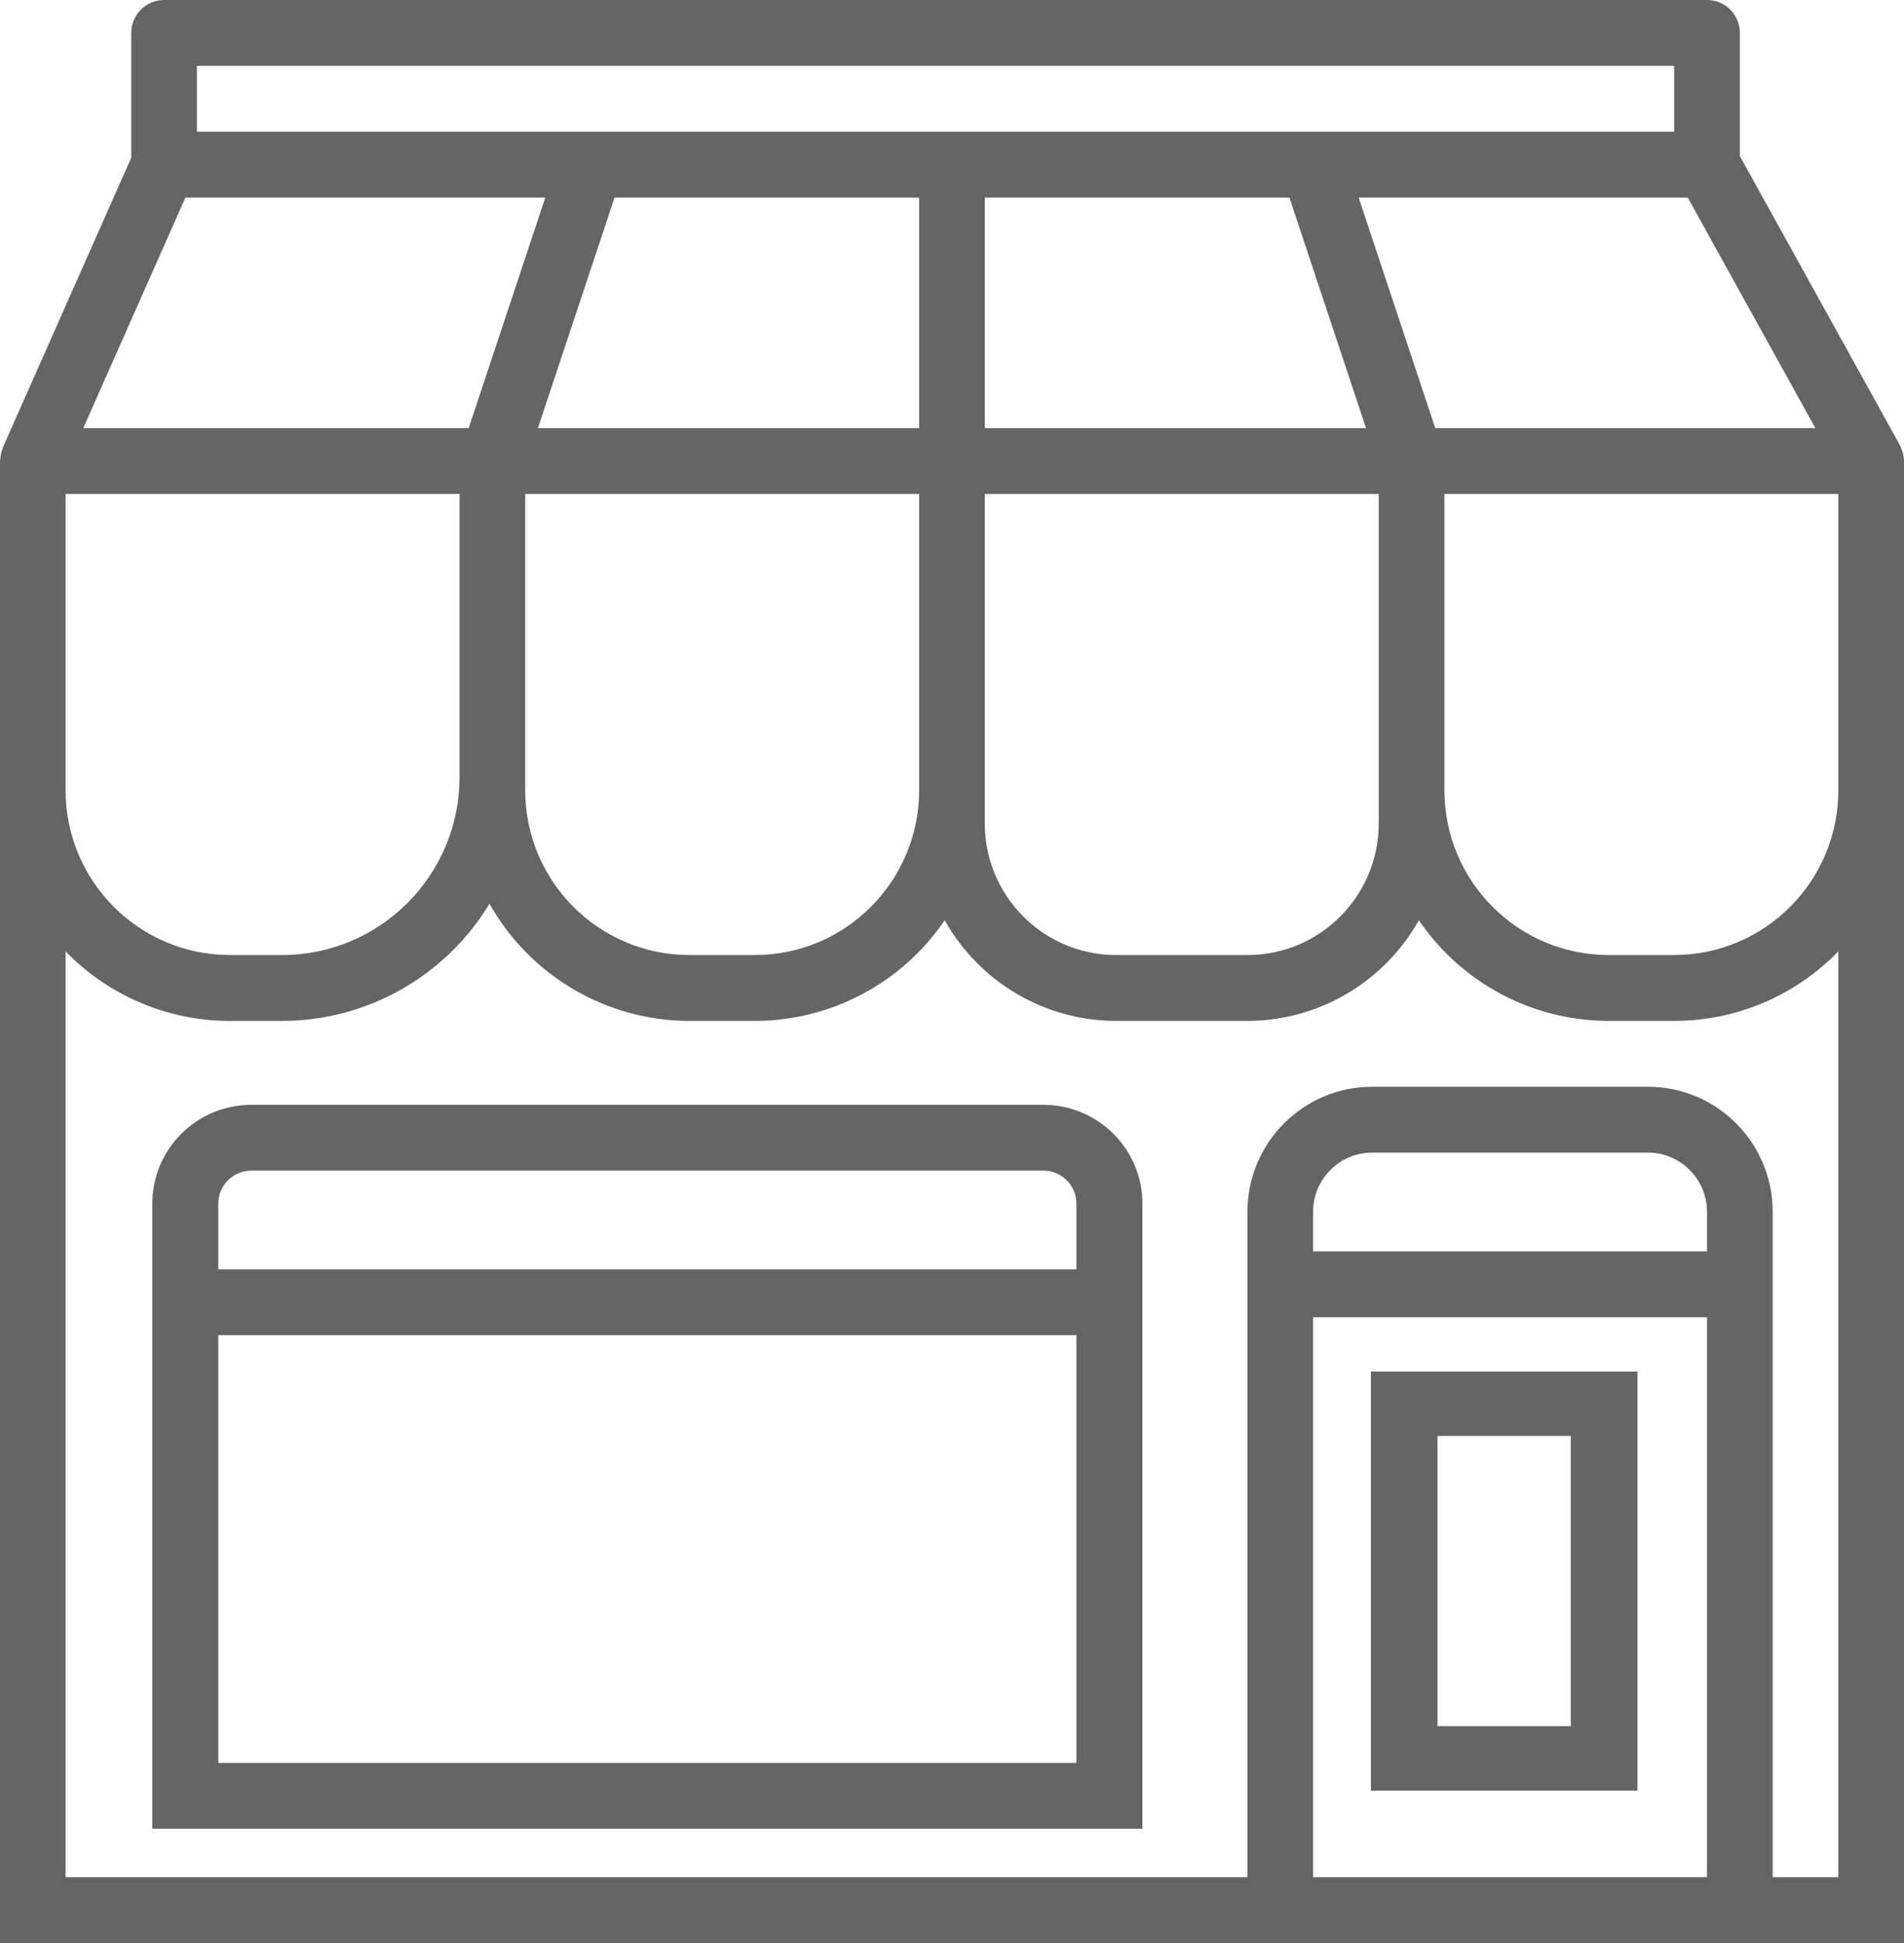 <svg width="50" height="51" viewBox="0 0 50 51" fill="none" xmlns="http://www.w3.org/2000/svg">
<g opacity="0.603">
<path fill-rule="evenodd" clip-rule="evenodd" d="M36 36H43V47H36V36ZM37.75 45.308H41.25V37.692H37.75V45.308Z" fill="black"/>
<path fill-rule="evenodd" clip-rule="evenodd" d="M27.4 29H6.6C5.164 29 4 30.16 4 31.591V48H30V31.591C30 30.16 28.836 29 27.4 29ZM28.267 46.273H5.733V35.045H28.267V46.273ZM5.733 33.318H28.267V31.591C28.267 31.114 27.879 30.727 27.4 30.727H6.6C6.121 30.727 5.733 31.114 5.733 31.591V33.318Z" fill="black"/>
<path fill-rule="evenodd" clip-rule="evenodd" d="M49.941 11.807C49.932 11.783 49.923 11.759 49.913 11.736C49.908 11.726 49.906 11.717 49.903 11.71C49.9 11.7 49.897 11.692 49.891 11.682L45.69 4.098V0.864C45.69 0.387 45.303 0 44.827 0H4.309C3.833 0 3.447 0.387 3.447 0.864V4.139L0.072 11.751V11.758C0.072 11.768 0.067 11.779 0.063 11.788L0.063 11.789C0.029 11.877 0.011 11.97 0.008 12.065C0.008 12.071 0.006 12.077 0.004 12.083C0.002 12.089 0 12.095 0 12.102V51H50V12.102V12.086C49.996 11.99 49.976 11.896 49.941 11.807ZM47.672 11.237H37.69L35.679 5.186H44.321L47.672 11.237ZM36.206 21.61V12.966H25.861V20.746V21.61C25.861 23.52 27.405 25.068 29.31 25.068H32.758C34.663 25.068 36.206 23.52 36.206 21.61ZM25.861 11.237V5.186H33.861L35.872 11.237H25.861ZM43.965 1.729H5.171V3.458H43.965V1.729ZM14.126 11.237L16.138 5.186H24.137V11.237H14.126ZM24.137 20.746V12.966H13.792V20.746C13.795 23.131 15.723 25.065 18.102 25.068H19.826C22.206 25.065 24.134 23.131 24.137 20.746ZM4.869 5.186H14.319L12.308 11.237H2.187L4.869 5.186ZM12.068 12.966H1.722V20.746C1.725 23.131 3.654 25.065 6.033 25.068H7.412C9.982 25.065 12.065 22.977 12.068 20.4V12.966ZM44.827 49.271H34.482V34.576H44.827V49.271ZM34.482 32.847H44.827V31.81C44.827 30.951 44.133 30.254 43.276 30.254H36.034C35.177 30.254 34.482 30.951 34.482 31.81V32.847ZM48.276 49.271H46.552V31.81C46.552 29.996 45.085 28.525 43.276 28.525H36.034C34.225 28.525 32.758 29.996 32.758 31.81V49.271H1.722V24.972C2.855 26.139 4.409 26.797 6.033 26.797H7.412C9.637 26.794 11.7 25.628 12.854 23.721C13.923 25.619 15.928 26.794 18.102 26.797H19.826C21.82 26.795 23.684 25.806 24.808 24.155C25.723 25.785 27.444 26.795 29.31 26.797H32.758C34.624 26.795 36.344 25.785 37.26 24.155C38.383 25.806 40.248 26.795 42.241 26.797H43.965C45.589 26.797 47.144 26.139 48.276 24.972V49.271ZM43.965 25.068C46.345 25.065 48.273 23.131 48.276 20.746V12.966H37.931V20.746C37.933 23.131 39.862 25.065 42.241 25.068H43.965Z" fill="black"/>
</g>
</svg>
